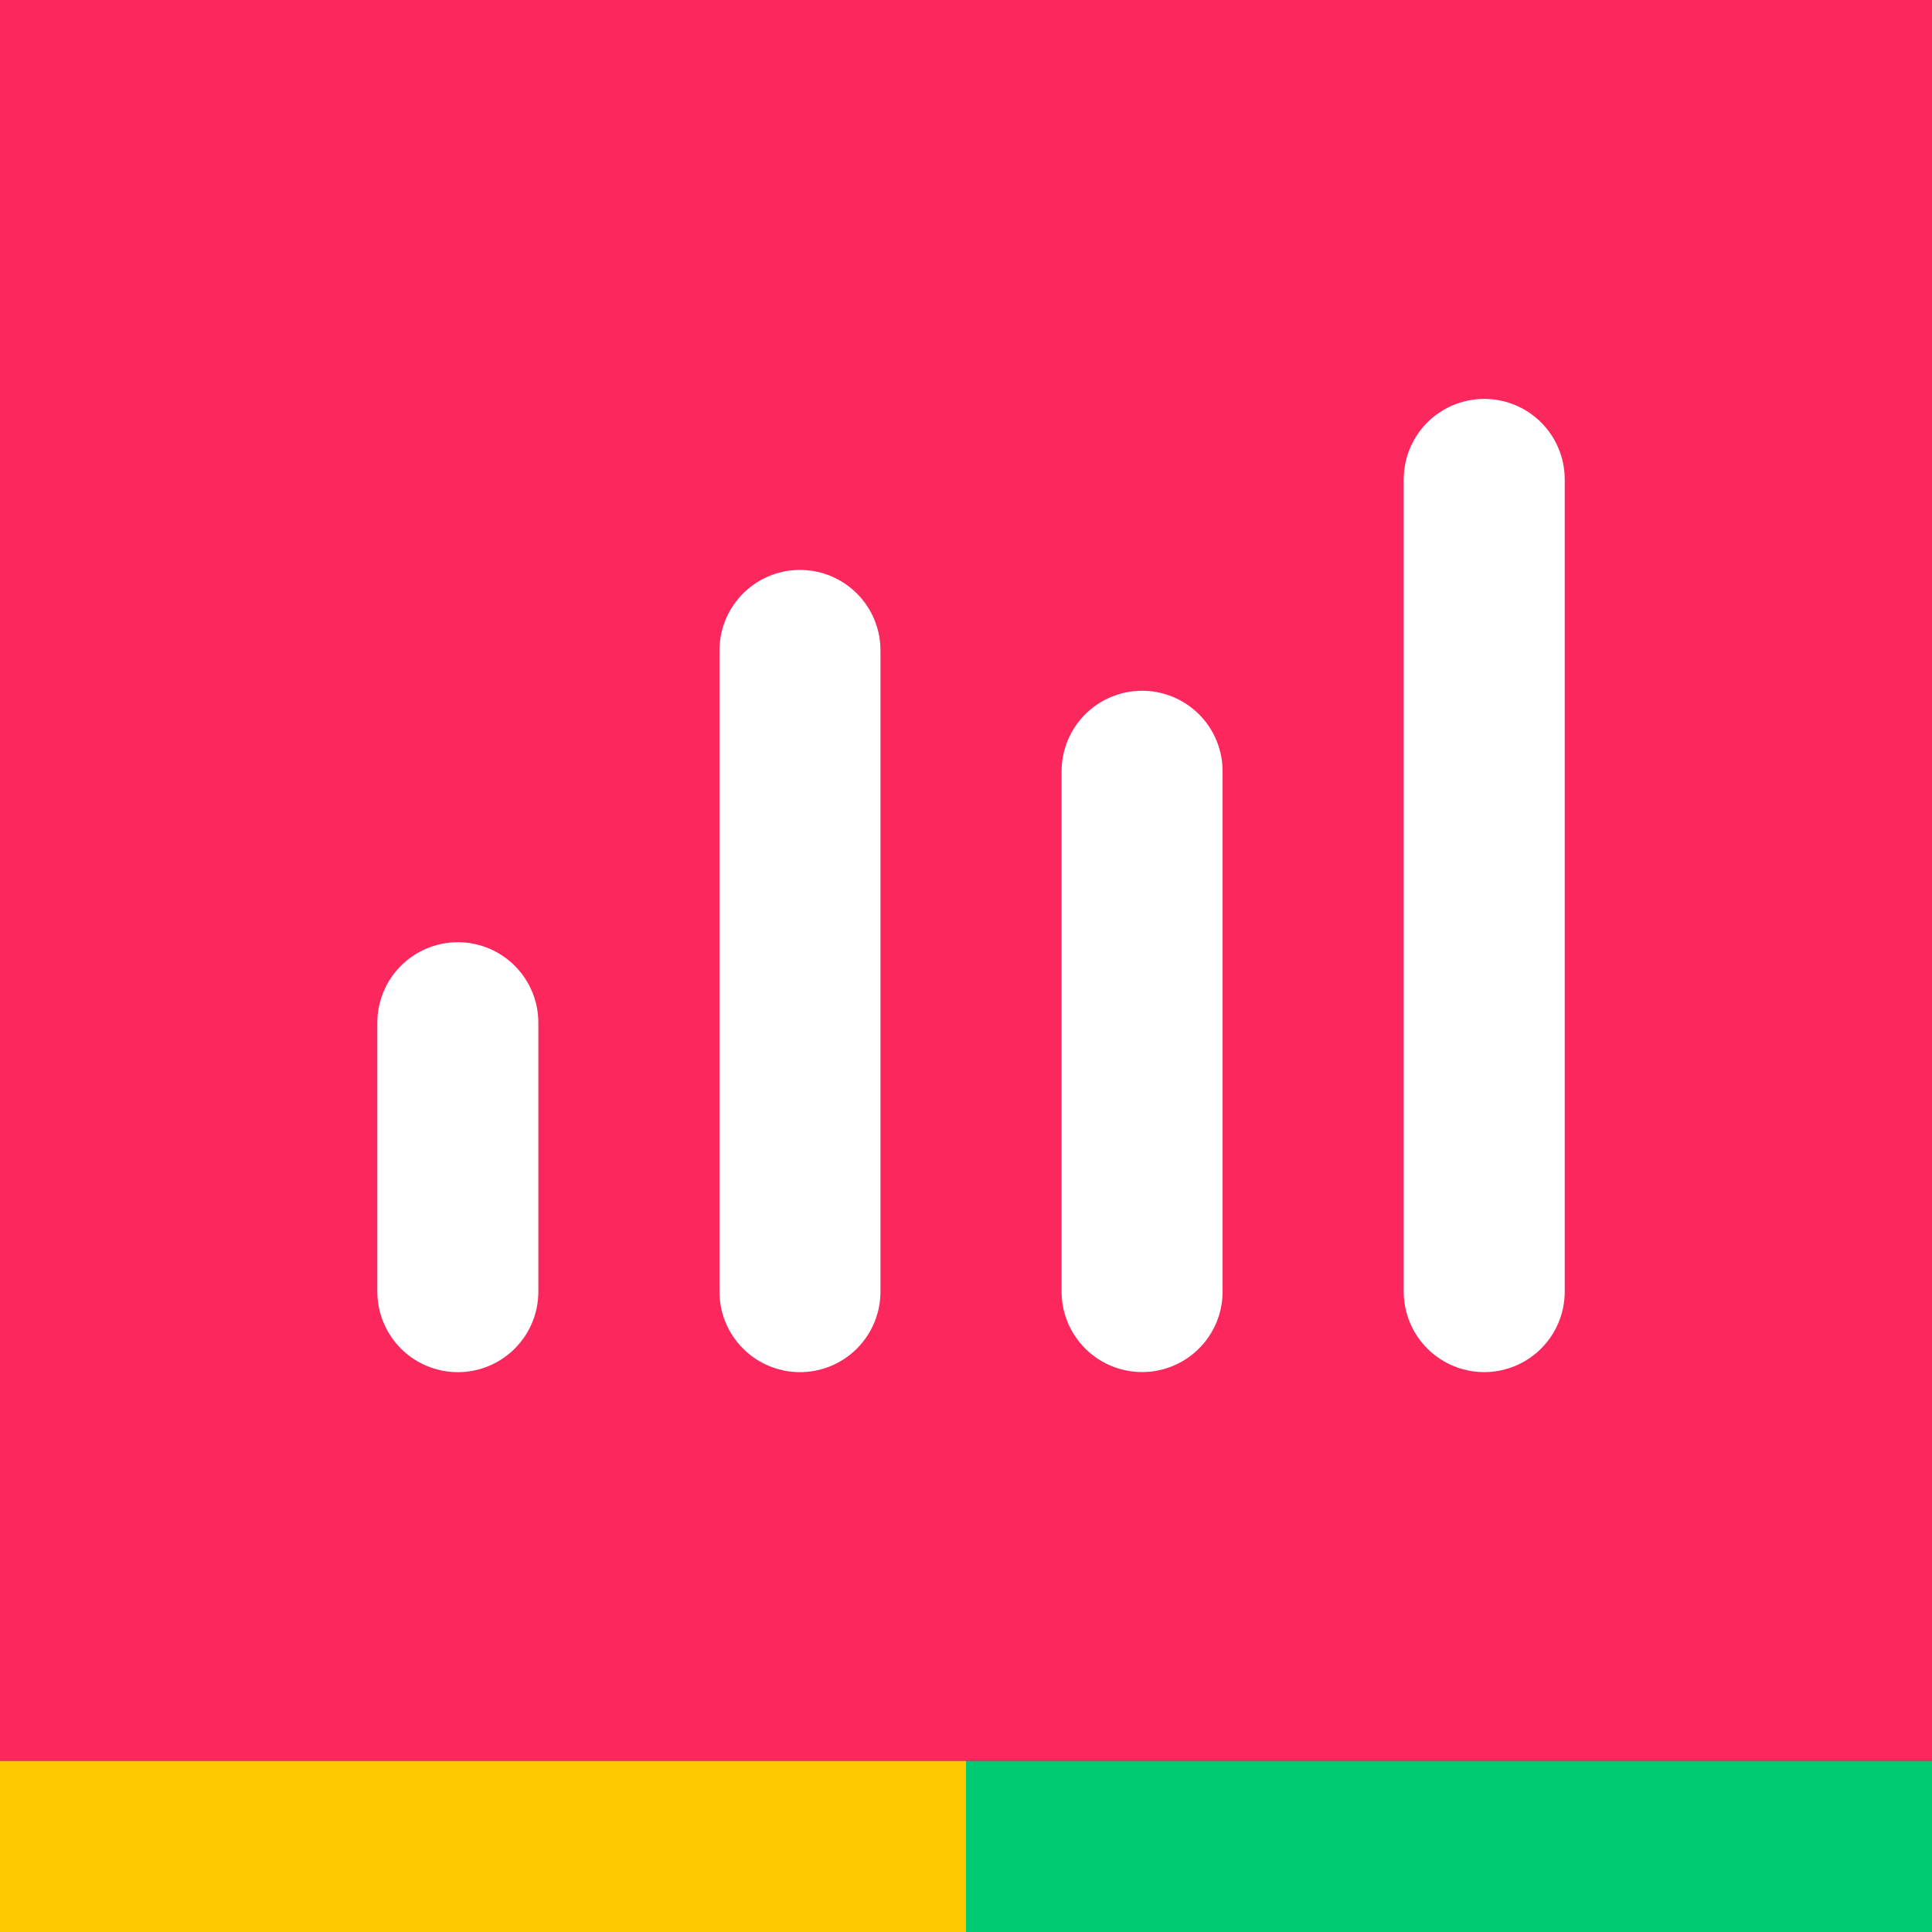 <?xml version="1.0" encoding="UTF-8"?>
<svg width="400px" height="400px" viewBox="0 0 192 192" version="1.1" xmlns="http://www.w3.org/2000/svg" xmlns:xlink="http://www.w3.org/1999/xlink">
    <rect x="0" y="0" width="192" height="192" fill="#333333" stroke="none"/>
    <title>bi-dashboards</title>
    <g id="Blue-background-logos" stroke="none" stroke-width="1" fill="none" fill-rule="evenodd">
        <g id="bi-dashboards">
            <rect id="Rectangle"  fill="#FB275D" x="0" y="0" width="192" height="175"></rect>


            <rect id="Rectangle" fill="#FFCB00" x="0" y="175" width="96" height="17"></rect>
            <rect id="Rectangle" fill="#00CA72" x="96" y="175" width="96" height="17"></rect>




            <g id="Group" transform="translate(45, 47)" stroke="#FFFFFF" stroke-linecap="round" stroke-width="16">
                <line x1="0.5" y1="54.636" x2="0.5" y2="81.364" id="Line-3"></line>
                <line x1="34.5" y1="17.637" x2="34.5" y2="81.363" id="Line-3"></line>
                <line x1="68.5" y1="29.646" x2="68.5" y2="81.354" id="Line-3"></line>
                <line x1="102.5" y1="0.641" x2="102.5" y2="81.359" id="Line-3"></line>
            </g>
        </g>
    </g>
</svg>
